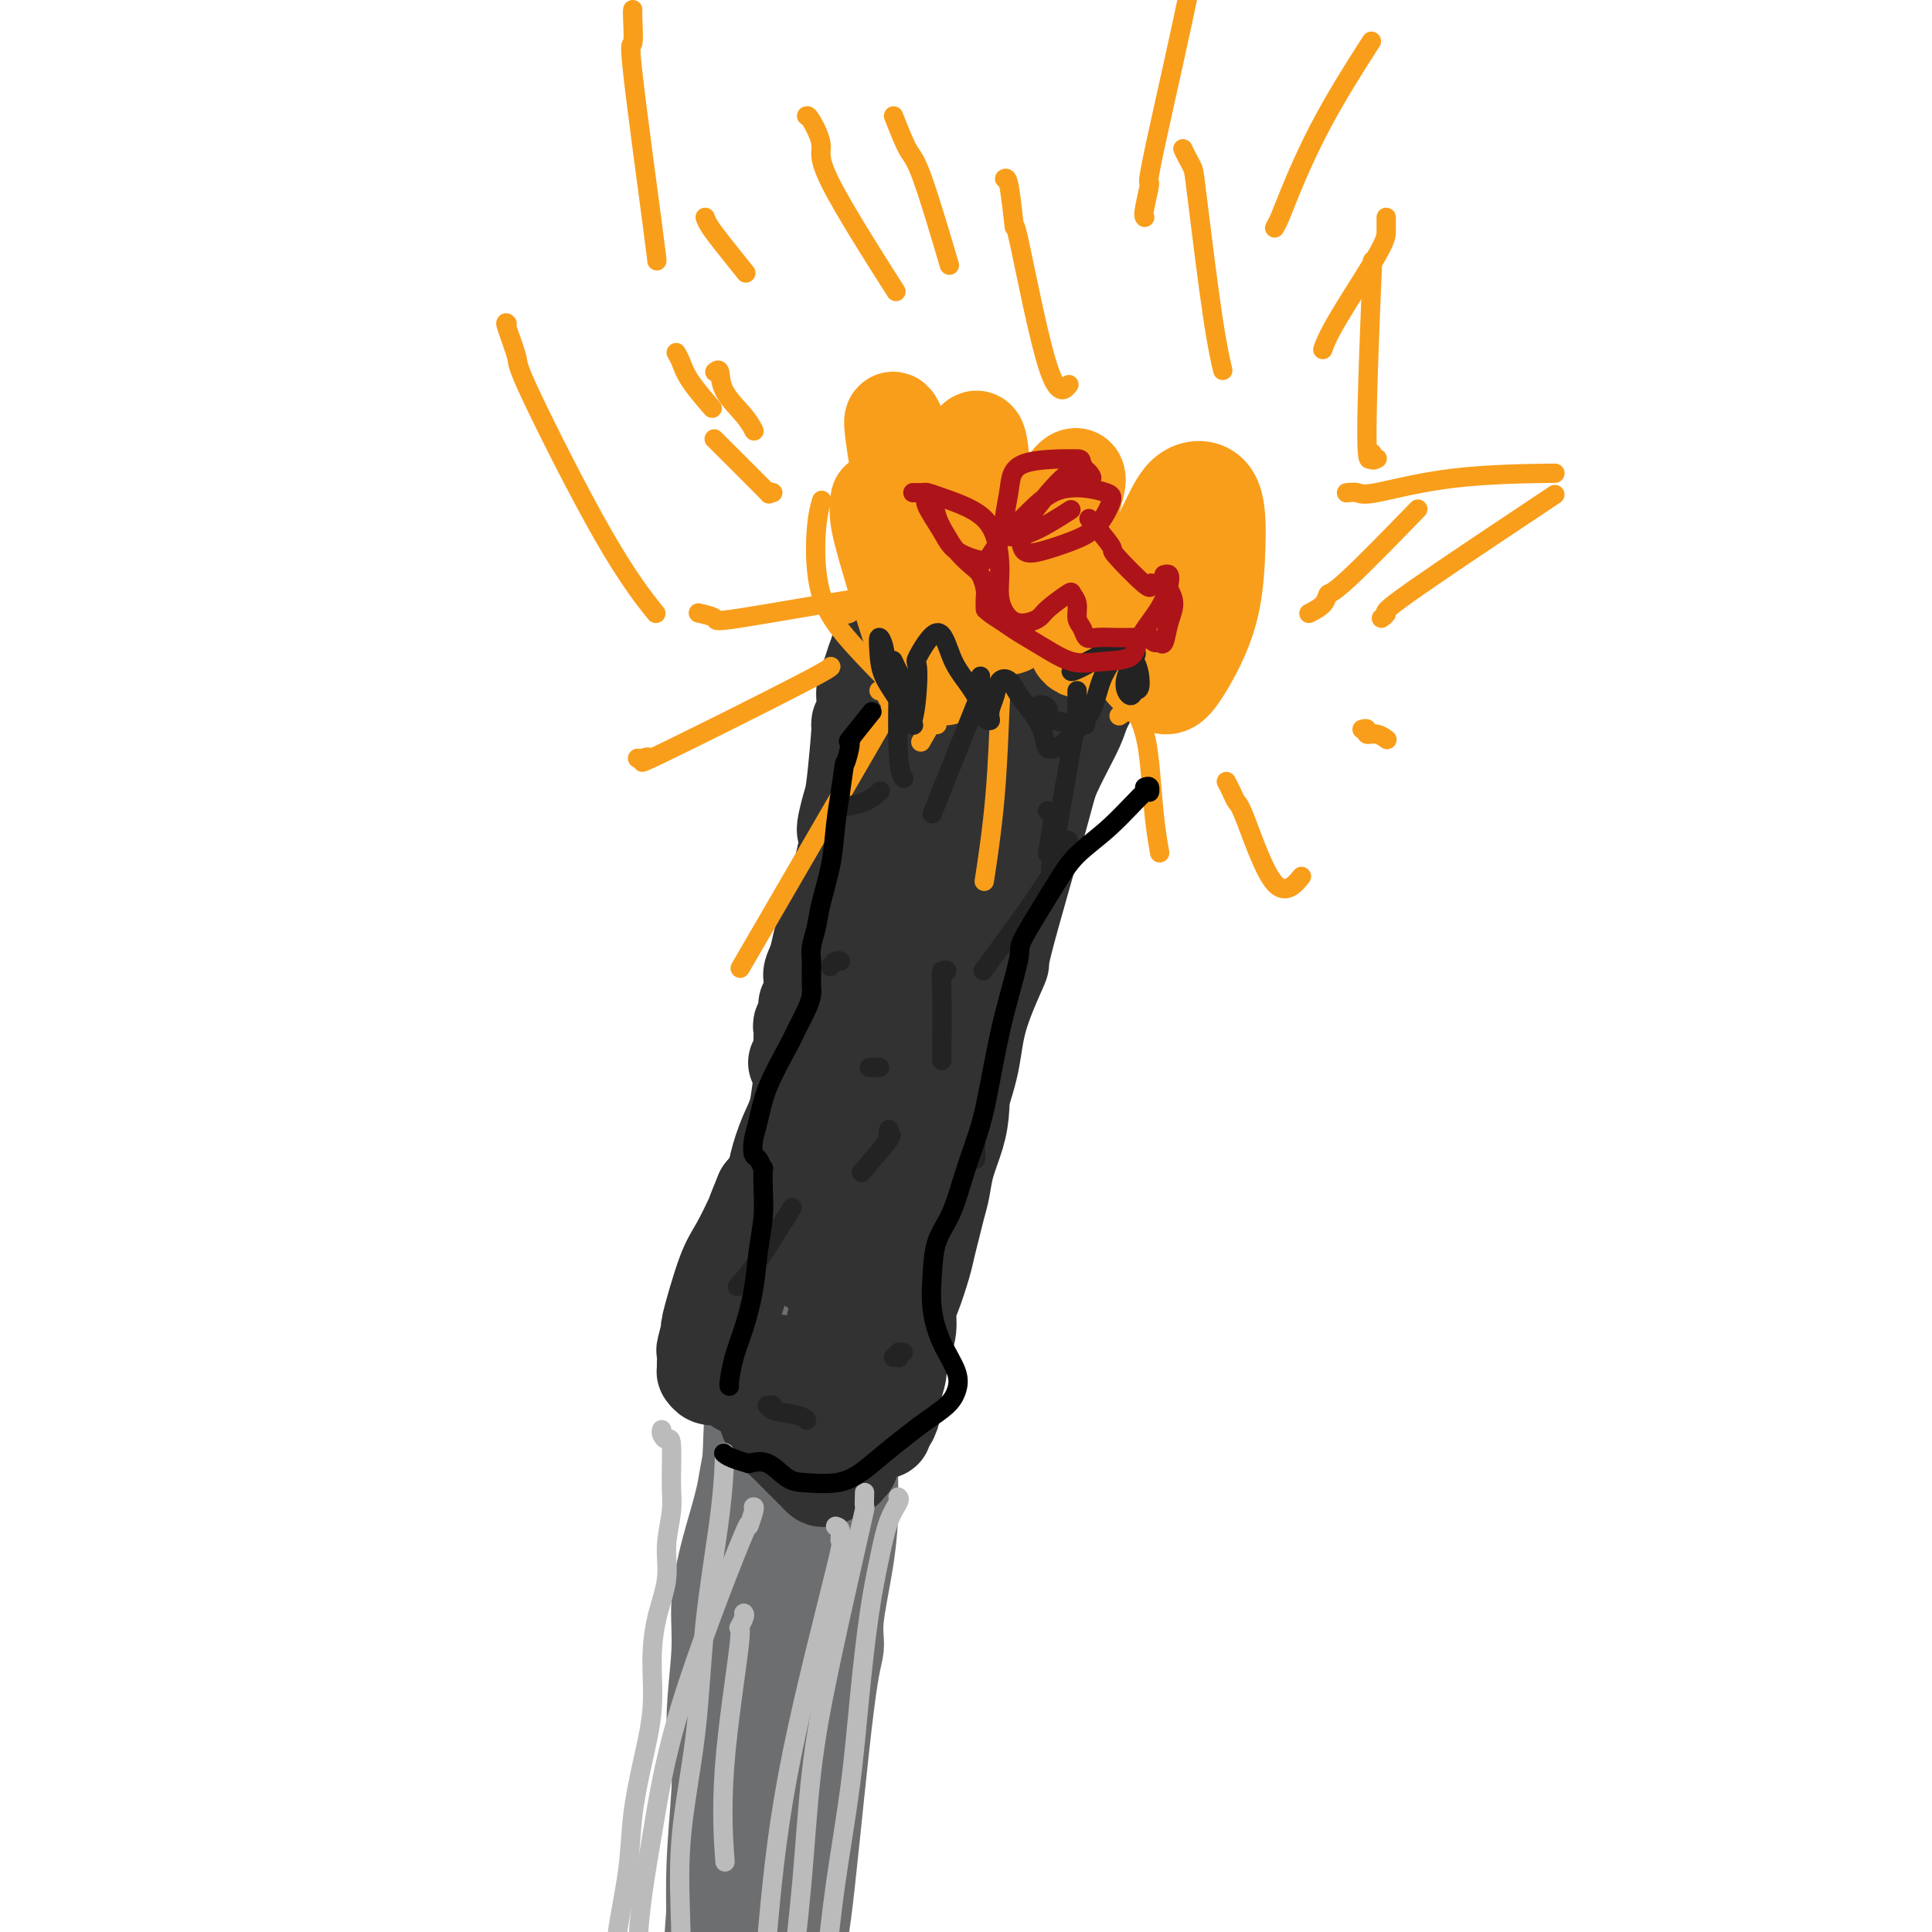 <svg viewBox='0 0 400 400' version='1.1' xmlns='http://www.w3.org/2000/svg' xmlns:xlink='http://www.w3.org/1999/xlink'><g fill='none' stroke='#6D6E70' stroke-width='20' stroke-linecap='round' stroke-linejoin='round'><path d='M174,226c-0.100,-0.099 -0.201,-0.198 0,0c0.201,0.198 0.703,0.692 1,1c0.297,0.308 0.389,0.431 0,2c-0.389,1.569 -1.257,4.584 -3,8c-1.743,3.416 -4.359,7.232 -6,11c-1.641,3.768 -2.307,7.487 -3,11c-0.693,3.513 -1.413,6.820 -2,10c-0.587,3.180 -1.041,6.232 -2,10c-0.959,3.768 -2.421,8.252 -3,13c-0.579,4.748 -0.273,9.761 -1,15c-0.727,5.239 -2.486,10.705 -3,16c-0.514,5.295 0.216,10.418 0,16c-0.216,5.582 -1.378,11.623 -2,17c-0.622,5.377 -0.704,10.089 -1,15c-0.296,4.911 -0.808,10.020 -1,15c-0.192,4.980 -0.066,9.832 0,14c0.066,4.168 0.070,7.654 0,11c-0.070,3.346 -0.215,6.553 0,10c0.215,3.447 0.790,7.133 1,10c0.210,2.867 0.056,4.914 0,7c-0.056,2.086 -0.015,4.210 0,6c0.015,1.790 0.004,3.246 0,4c-0.004,0.754 -0.001,0.805 0,1c0.001,0.195 0.000,0.533 0,1c-0.000,0.467 -0.000,1.062 0,1c0.000,-0.062 0.000,-0.782 0,-1c-0.000,-0.218 -0.000,0.065 0,0c0.000,-0.065 0.000,-0.479 0,-1c-0.000,-0.521 -0.000,-1.149 0,-2c0.000,-0.851 0.000,-1.926 0,-3'/><path d='M149,444c-0.000,-1.668 -0.001,-2.340 0,-4c0.001,-1.660 0.005,-4.310 0,-7c-0.005,-2.690 -0.017,-5.419 0,-8c0.017,-2.581 0.063,-5.012 0,-10c-0.063,-4.988 -0.236,-12.532 0,-16c0.236,-3.468 0.879,-2.859 1,-5c0.121,-2.141 -0.281,-7.031 0,-11c0.281,-3.969 1.244,-7.017 2,-11c0.756,-3.983 1.305,-8.900 2,-14c0.695,-5.100 1.538,-10.383 2,-16c0.462,-5.617 0.545,-11.569 2,-17c1.455,-5.431 4.282,-10.341 5,-14c0.718,-3.659 -0.672,-6.065 0,-9c0.672,-2.935 3.405,-6.398 5,-9c1.595,-2.602 2.053,-4.344 3,-8c0.947,-3.656 2.383,-9.226 3,-12c0.617,-2.774 0.413,-2.750 1,-5c0.587,-2.250 1.964,-6.772 3,-10c1.036,-3.228 1.732,-5.161 3,-11c1.268,-5.839 3.109,-15.586 4,-20c0.891,-4.414 0.831,-3.497 1,-4c0.169,-0.503 0.568,-2.427 1,-4c0.432,-1.573 0.897,-2.796 1,-4c0.103,-1.204 -0.154,-2.390 0,-3c0.154,-0.610 0.721,-0.643 1,-1c0.279,-0.357 0.272,-1.040 0,-1c-0.272,0.040 -0.808,0.801 -1,1c-0.192,0.199 -0.041,-0.163 0,0c0.041,0.163 -0.027,0.852 0,1c0.027,0.148 0.151,-0.243 0,0c-0.151,0.243 -0.575,1.122 -1,2'/><path d='M187,214c0.969,-4.463 0.392,0.878 0,4c-0.392,3.122 -0.597,4.025 -1,5c-0.403,0.975 -1.003,2.023 -2,10c-0.997,7.977 -2.393,22.884 -3,30c-0.607,7.116 -0.427,6.442 -1,11c-0.573,4.558 -1.901,14.348 -3,22c-1.099,7.652 -1.971,13.166 -3,19c-1.029,5.834 -2.216,11.988 -3,17c-0.784,5.012 -1.166,8.882 -2,14c-0.834,5.118 -2.120,11.485 -3,16c-0.880,4.515 -1.356,7.178 -2,11c-0.644,3.822 -1.457,8.802 -2,13c-0.543,4.198 -0.814,7.614 -1,11c-0.186,3.386 -0.285,6.742 0,10c0.285,3.258 0.955,6.420 1,9c0.045,2.580 -0.534,4.580 -1,7c-0.466,2.420 -0.818,5.261 -1,7c-0.182,1.739 -0.192,2.378 0,3c0.192,0.622 0.587,1.228 1,2c0.413,0.772 0.842,1.710 1,2c0.158,0.290 0.043,-0.069 0,0c-0.043,0.069 -0.013,0.564 0,1c0.013,0.436 0.008,0.811 0,1c-0.008,0.189 -0.021,0.192 0,0c0.021,-0.192 0.076,-0.578 0,-1c-0.076,-0.422 -0.283,-0.878 0,-1c0.283,-0.122 1.055,0.091 1,0c-0.055,-0.091 -0.938,-0.486 -1,-1c-0.062,-0.514 0.697,-1.147 1,-3c0.303,-1.853 0.152,-4.927 0,-8'/><path d='M163,425c0.542,-6.029 1.397,-15.103 2,-20c0.603,-4.897 0.953,-5.617 2,-15c1.047,-9.383 2.792,-27.427 4,-37c1.208,-9.573 1.878,-10.673 2,-12c0.122,-1.327 -0.304,-2.879 0,-6c0.304,-3.121 1.338,-7.809 2,-12c0.662,-4.191 0.952,-7.884 1,-11c0.048,-3.116 -0.145,-5.654 0,-9c0.145,-3.346 0.628,-7.501 1,-11c0.372,-3.499 0.635,-6.343 1,-9c0.365,-2.657 0.834,-5.128 1,-8c0.166,-2.872 0.029,-6.144 0,-9c-0.029,-2.856 0.049,-5.296 0,-8c-0.049,-2.704 -0.224,-5.670 0,-8c0.224,-2.330 0.847,-4.022 1,-6c0.153,-1.978 -0.166,-4.241 0,-6c0.166,-1.759 0.815,-3.015 1,-5c0.185,-1.985 -0.094,-4.700 0,-7c0.094,-2.300 0.561,-4.185 1,-6c0.439,-1.815 0.850,-3.561 1,-5c0.150,-1.439 0.040,-2.571 0,-4c-0.040,-1.429 -0.011,-3.153 0,-4c0.011,-0.847 0.003,-0.816 0,-1c-0.003,-0.184 -0.001,-0.582 0,-1c0.001,-0.418 0.000,-0.854 0,-1c-0.000,-0.146 -0.000,-0.001 0,0c0.000,0.001 0.000,-0.143 0,0c-0.000,0.143 -0.000,0.571 0,1'/><path d='M183,205c1.274,-18.313 0.457,-5.095 0,0c-0.457,5.095 -0.556,2.068 -1,1c-0.444,-1.068 -1.235,-0.175 -2,1c-0.765,1.175 -1.504,2.633 -2,4c-0.496,1.367 -0.750,2.642 -1,4c-0.250,1.358 -0.496,2.800 -1,5c-0.504,2.200 -1.265,5.158 -2,8c-0.735,2.842 -1.444,5.566 -2,9c-0.556,3.434 -0.958,7.577 -2,12c-1.042,4.423 -2.726,9.126 -4,13c-1.274,3.874 -2.140,6.919 -3,11c-0.860,4.081 -1.713,9.197 -3,14c-1.287,4.803 -3.009,9.291 -4,13c-0.991,3.709 -1.251,6.638 -2,10c-0.749,3.362 -1.987,7.156 -3,11c-1.013,3.844 -1.801,7.739 -2,11c-0.199,3.261 0.192,5.889 0,10c-0.192,4.111 -0.969,9.705 -1,14c-0.031,4.295 0.682,7.289 1,11c0.318,3.711 0.241,8.137 0,13c-0.241,4.863 -0.646,10.163 -1,15c-0.354,4.837 -0.656,9.210 -1,14c-0.344,4.790 -0.732,9.995 -1,14c-0.268,4.005 -0.418,6.809 -1,11c-0.582,4.191 -1.595,9.769 -2,12c-0.405,2.231 -0.203,1.116 0,0'/></g>
<g fill='none' stroke='#323232' stroke-width='20' stroke-linecap='round' stroke-linejoin='round'><path d='M165,220c0.033,-0.002 0.066,-0.003 0,0c-0.066,0.003 -0.231,0.011 0,0c0.231,-0.011 0.858,-0.040 1,0c0.142,0.040 -0.202,0.150 0,0c0.202,-0.150 0.951,-0.561 1,0c0.049,0.561 -0.602,2.094 -1,4c-0.398,1.906 -0.543,4.185 -1,6c-0.457,1.815 -1.224,3.165 -2,5c-0.776,1.835 -1.559,4.154 -2,6c-0.441,1.846 -0.538,3.218 -1,5c-0.462,1.782 -1.289,3.975 -2,6c-0.711,2.025 -1.305,3.884 -2,6c-0.695,2.116 -1.493,4.489 -2,6c-0.507,1.511 -0.725,2.160 -1,3c-0.275,0.840 -0.606,1.873 -1,3c-0.394,1.127 -0.850,2.350 -1,3c-0.150,0.650 0.005,0.728 0,1c-0.005,0.272 -0.171,0.737 0,2c0.171,1.263 0.679,3.323 1,4c0.321,0.677 0.455,-0.029 1,0c0.545,0.029 1.501,0.795 2,1c0.499,0.205 0.542,-0.149 1,0c0.458,0.149 1.330,0.802 2,1c0.670,0.198 1.138,-0.059 2,0c0.862,0.059 2.118,0.436 3,1c0.882,0.564 1.391,1.317 2,2c0.609,0.683 1.318,1.296 2,2c0.682,0.704 1.338,1.497 2,2c0.662,0.503 1.332,0.715 2,1c0.668,0.285 1.334,0.642 2,1'/><path d='M173,291c3.314,1.819 1.098,0.867 1,1c-0.098,0.133 1.920,1.353 3,2c1.080,0.647 1.220,0.722 2,1c0.780,0.278 2.199,0.759 3,1c0.801,0.241 0.984,0.243 1,0c0.016,-0.243 -0.135,-0.729 0,-1c0.135,-0.271 0.557,-0.326 1,-1c0.443,-0.674 0.906,-1.965 1,-3c0.094,-1.035 -0.181,-1.812 0,-3c0.181,-1.188 0.819,-2.787 1,-4c0.181,-1.213 -0.093,-2.040 0,-3c0.093,-0.960 0.553,-2.052 1,-3c0.447,-0.948 0.879,-1.751 1,-3c0.121,-1.249 -0.070,-2.945 0,-4c0.070,-1.055 0.400,-1.468 1,-3c0.600,-1.532 1.470,-4.183 2,-6c0.530,-1.817 0.718,-2.798 1,-4c0.282,-1.202 0.656,-2.624 1,-4c0.344,-1.376 0.656,-2.708 1,-4c0.344,-1.292 0.719,-2.546 1,-4c0.281,-1.454 0.468,-3.109 1,-5c0.532,-1.891 1.410,-4.020 2,-6c0.590,-1.980 0.891,-3.812 1,-6c0.109,-2.188 0.025,-4.734 0,-6c-0.025,-1.266 0.008,-1.253 0,-2c-0.008,-0.747 -0.057,-2.256 0,-3c0.057,-0.744 0.222,-0.725 0,-1c-0.222,-0.275 -0.829,-0.843 -1,-1c-0.171,-0.157 0.094,0.098 0,0c-0.094,-0.098 -0.547,-0.549 -1,-1'/><path d='M197,215c-0.941,-1.880 -2.294,0.420 -3,1c-0.706,0.580 -0.767,-0.559 -1,-1c-0.233,-0.441 -0.640,-0.185 -1,0c-0.360,0.185 -0.674,0.300 -1,0c-0.326,-0.300 -0.665,-1.016 -1,-1c-0.335,0.016 -0.667,0.762 -1,1c-0.333,0.238 -0.666,-0.033 -1,0c-0.334,0.033 -0.667,0.371 -1,1c-0.333,0.629 -0.666,1.548 -1,2c-0.334,0.452 -0.671,0.436 -1,1c-0.329,0.564 -0.651,1.708 -1,3c-0.349,1.292 -0.726,2.730 -1,4c-0.274,1.270 -0.444,2.370 -1,4c-0.556,1.630 -1.497,3.789 -2,6c-0.503,2.211 -0.568,4.473 -1,7c-0.432,2.527 -1.230,5.318 -2,8c-0.770,2.682 -1.513,5.256 -2,8c-0.487,2.744 -0.720,5.657 -1,8c-0.280,2.343 -0.607,4.116 -1,6c-0.393,1.884 -0.851,3.878 -1,5c-0.149,1.122 0.013,1.373 0,2c-0.013,0.627 -0.201,1.630 0,2c0.201,0.370 0.790,0.106 1,0c0.210,-0.106 0.041,-0.053 0,0c-0.041,0.053 0.044,0.107 0,0c-0.044,-0.107 -0.219,-0.374 0,-1c0.219,-0.626 0.832,-1.611 1,-3c0.168,-1.389 -0.109,-3.182 0,-5c0.109,-1.818 0.602,-3.662 1,-6c0.398,-2.338 0.699,-5.169 1,-8'/><path d='M176,259c0.619,-5.031 0.166,-6.108 0,-8c-0.166,-1.892 -0.044,-4.598 0,-7c0.044,-2.402 0.012,-4.499 0,-6c-0.012,-1.501 -0.003,-2.405 0,-3c0.003,-0.595 0.001,-0.881 0,-1c-0.001,-0.119 -0.000,-0.073 0,0c0.000,0.073 0.000,0.171 0,0c-0.000,-0.171 -0.000,-0.613 0,-1c0.000,-0.387 0.001,-0.720 0,-1c-0.001,-0.280 -0.004,-0.508 0,-1c0.004,-0.492 0.013,-1.248 0,-2c-0.013,-0.752 -0.050,-1.501 0,-2c0.050,-0.499 0.186,-0.749 0,-1c-0.186,-0.251 -0.695,-0.502 -1,-1c-0.305,-0.498 -0.406,-1.244 -1,-2c-0.594,-0.756 -1.681,-1.524 -2,-2c-0.319,-0.476 0.129,-0.660 0,-1c-0.129,-0.340 -0.836,-0.835 -1,-1c-0.164,-0.165 0.216,-0.001 0,0c-0.216,0.001 -1.029,-0.163 -1,0c0.029,0.163 0.899,0.651 1,1c0.101,0.349 -0.568,0.558 -1,1c-0.432,0.442 -0.625,1.118 -1,2c-0.375,0.882 -0.930,1.971 -1,3c-0.070,1.029 0.344,1.997 0,3c-0.344,1.003 -1.446,2.042 -2,3c-0.554,0.958 -0.561,1.834 -1,3c-0.439,1.166 -1.311,2.622 -2,4c-0.689,1.378 -1.197,2.680 -2,4c-0.803,1.320 -1.902,2.660 -3,4'/><path d='M158,247c-2.163,5.154 -1.570,4.039 -2,5c-0.430,0.961 -1.884,3.999 -3,6c-1.116,2.001 -1.893,2.965 -3,6c-1.107,3.035 -2.545,8.141 -3,10c-0.455,1.859 0.074,0.473 0,1c-0.074,0.527 -0.752,2.968 -1,4c-0.248,1.032 -0.067,0.654 0,1c0.067,0.346 0.020,1.417 0,2c-0.020,0.583 -0.013,0.678 0,1c0.013,0.322 0.032,0.871 0,1c-0.032,0.129 -0.116,-0.162 0,0c0.116,0.162 0.430,0.779 1,1c0.570,0.221 1.394,0.048 2,0c0.606,-0.048 0.992,0.029 1,0c0.008,-0.029 -0.364,-0.163 0,0c0.364,0.163 1.463,0.623 2,1c0.537,0.377 0.510,0.670 1,1c0.490,0.330 1.496,0.697 2,1c0.504,0.303 0.505,0.542 1,1c0.495,0.458 1.483,1.134 2,2c0.517,0.866 0.562,1.924 1,3c0.438,1.076 1.269,2.172 2,3c0.731,0.828 1.362,1.387 2,2c0.638,0.613 1.285,1.278 2,2c0.715,0.722 1.500,1.501 2,2c0.500,0.499 0.714,0.719 1,1c0.286,0.281 0.644,0.622 1,1c0.356,0.378 0.711,0.794 1,1c0.289,0.206 0.511,0.202 1,0c0.489,-0.202 1.244,-0.601 2,-1'/><path d='M173,305c1.071,-0.243 1.750,-0.850 2,-1c0.250,-0.150 0.071,0.157 0,0c-0.071,-0.157 -0.033,-0.777 0,-1c0.033,-0.223 0.061,-0.048 0,0c-0.061,0.048 -0.210,-0.032 0,0c0.210,0.032 0.778,0.176 1,0c0.222,-0.176 0.097,-0.672 0,-1c-0.097,-0.328 -0.165,-0.489 0,-1c0.165,-0.511 0.564,-1.374 1,-2c0.436,-0.626 0.909,-1.017 1,-2c0.091,-0.983 -0.201,-2.559 0,-4c0.201,-1.441 0.894,-2.749 1,-4c0.106,-1.251 -0.374,-2.446 0,-4c0.374,-1.554 1.602,-3.467 2,-5c0.398,-1.533 -0.034,-2.687 0,-4c0.034,-1.313 0.534,-2.787 1,-4c0.466,-1.213 0.898,-2.167 1,-3c0.102,-0.833 -0.126,-1.545 0,-3c0.126,-1.455 0.607,-3.653 1,-5c0.393,-1.347 0.697,-1.841 1,-3c0.303,-1.159 0.603,-2.981 1,-4c0.397,-1.019 0.890,-1.235 1,-2c0.110,-0.765 -0.163,-2.081 0,-3c0.163,-0.919 0.762,-1.443 1,-2c0.238,-0.557 0.116,-1.149 0,-2c-0.116,-0.851 -0.227,-1.962 0,-3c0.227,-1.038 0.793,-2.002 1,-3c0.207,-0.998 0.055,-2.030 0,-3c-0.055,-0.970 -0.015,-1.876 0,-3c0.015,-1.124 0.004,-2.464 0,-3c-0.004,-0.536 -0.002,-0.268 0,0'/><path d='M189,230c1.867,-10.956 0.533,-3.844 0,-1c-0.533,2.844 -0.267,1.422 0,0'/><path d='M173,245c-0.055,-0.065 -0.110,-0.130 0,0c0.110,0.130 0.387,0.454 0,0c-0.387,-0.454 -1.436,-1.688 -2,-2c-0.564,-0.312 -0.642,0.298 -1,0c-0.358,-0.298 -0.997,-1.503 -1,-2c-0.003,-0.497 0.629,-0.287 1,-1c0.371,-0.713 0.481,-2.351 1,-4c0.519,-1.649 1.445,-3.309 2,-5c0.555,-1.691 0.737,-3.412 1,-5c0.263,-1.588 0.606,-3.042 1,-4c0.394,-0.958 0.841,-1.418 1,-2c0.159,-0.582 0.032,-1.284 0,-2c-0.032,-0.716 0.030,-1.446 0,-2c-0.030,-0.554 -0.152,-0.932 0,-1c0.152,-0.068 0.579,0.174 1,0c0.421,-0.174 0.834,-0.764 1,-1c0.166,-0.236 0.083,-0.118 0,0'/><path d='M168,249c-0.113,-0.348 -0.226,-0.696 0,-1c0.226,-0.304 0.790,-0.566 1,-1c0.210,-0.434 0.067,-1.042 0,-2c-0.067,-0.958 -0.057,-2.267 0,-3c0.057,-0.733 0.160,-0.891 0,-1c-0.160,-0.109 -0.584,-0.168 -1,0c-0.416,0.168 -0.826,0.563 -1,0c-0.174,-0.563 -0.114,-2.083 0,-3c0.114,-0.917 0.280,-1.232 0,-2c-0.280,-0.768 -1.007,-1.990 -1,-3c0.007,-1.010 0.748,-1.807 1,-3c0.252,-1.193 0.015,-2.780 0,-4c-0.015,-1.220 0.192,-2.071 0,-3c-0.192,-0.929 -0.785,-1.936 -1,-3c-0.215,-1.064 -0.054,-2.186 0,-3c0.054,-0.814 -0.000,-1.322 0,-2c0.000,-0.678 0.055,-1.528 0,-2c-0.055,-0.472 -0.220,-0.567 0,-1c0.220,-0.433 0.825,-1.204 1,-2c0.175,-0.796 -0.080,-1.619 0,-2c0.080,-0.381 0.494,-0.322 1,-1c0.506,-0.678 1.105,-2.095 1,-3c-0.105,-0.905 -0.915,-1.299 -1,-2c-0.085,-0.701 0.555,-1.709 1,-3c0.445,-1.291 0.697,-2.866 1,-4c0.303,-1.134 0.659,-1.829 1,-3c0.341,-1.171 0.669,-2.819 1,-4c0.331,-1.181 0.666,-1.895 1,-3c0.334,-1.105 0.667,-2.601 1,-4c0.333,-1.399 0.667,-2.699 1,-4'/><path d='M175,177c1.343,-6.432 0.201,-4.513 0,-5c-0.201,-0.487 0.539,-3.382 1,-5c0.461,-1.618 0.645,-1.959 1,-5c0.355,-3.041 0.883,-8.781 1,-11c0.117,-2.219 -0.176,-0.915 0,-1c0.176,-0.085 0.821,-1.557 1,-3c0.179,-1.443 -0.107,-2.857 0,-4c0.107,-1.143 0.606,-2.016 1,-3c0.394,-0.984 0.683,-2.078 1,-3c0.317,-0.922 0.662,-1.672 1,-3c0.338,-1.328 0.670,-3.235 1,-4c0.330,-0.765 0.659,-0.387 1,-1c0.341,-0.613 0.693,-2.217 1,-3c0.307,-0.783 0.568,-0.747 1,-1c0.432,-0.253 1.035,-0.797 2,-1c0.965,-0.203 2.291,-0.065 3,0c0.709,0.065 0.799,0.058 1,0c0.201,-0.058 0.512,-0.167 1,0c0.488,0.167 1.153,0.611 2,1c0.847,0.389 1.875,0.723 3,1c1.125,0.277 2.346,0.498 4,1c1.654,0.502 3.742,1.285 6,2c2.258,0.715 4.686,1.360 7,2c2.314,0.640 4.516,1.273 6,2c1.484,0.727 2.252,1.548 3,2c0.748,0.452 1.477,0.536 2,1c0.523,0.464 0.841,1.310 1,2c0.159,0.690 0.158,1.224 0,2c-0.158,0.776 -0.474,1.793 -1,3c-0.526,1.207 -1.263,2.603 -2,4'/><path d='M224,147c-0.693,2.096 -0.924,2.837 -2,5c-1.076,2.163 -2.996,5.748 -4,8c-1.004,2.252 -1.094,3.172 -3,10c-1.906,6.828 -5.630,19.565 -7,25c-1.370,5.435 -0.387,3.568 -1,5c-0.613,1.432 -2.821,6.164 -4,10c-1.179,3.836 -1.328,6.777 -2,10c-0.672,3.223 -1.869,6.726 -3,10c-1.131,3.274 -2.198,6.317 -3,9c-0.802,2.683 -1.339,5.006 -2,7c-0.661,1.994 -1.445,3.658 -2,5c-0.555,1.342 -0.882,2.361 -1,3c-0.118,0.639 -0.028,0.897 0,1c0.028,0.103 -0.005,0.049 0,0c0.005,-0.049 0.047,-0.095 0,0c-0.047,0.095 -0.182,0.331 0,0c0.182,-0.331 0.680,-1.231 1,-2c0.320,-0.769 0.460,-1.409 1,-5c0.540,-3.591 1.478,-10.132 3,-19c1.522,-8.868 3.627,-20.063 5,-28c1.373,-7.937 2.013,-12.616 3,-17c0.987,-4.384 2.321,-8.474 3,-12c0.679,-3.526 0.704,-6.488 1,-9c0.296,-2.512 0.864,-4.575 1,-6c0.136,-1.425 -0.160,-2.213 0,-3c0.160,-0.787 0.775,-1.573 1,-2c0.225,-0.427 0.060,-0.496 0,-1c-0.060,-0.504 -0.016,-1.443 0,-2c0.016,-0.557 0.005,-0.730 0,-1c-0.005,-0.270 -0.002,-0.635 0,-1'/><path d='M209,147c2.947,-16.715 0.815,-5.003 0,-1c-0.815,4.003 -0.312,0.295 0,-1c0.312,-1.295 0.434,-0.178 0,0c-0.434,0.178 -1.425,-0.581 -2,-1c-0.575,-0.419 -0.735,-0.496 -1,0c-0.265,0.496 -0.635,1.565 -1,2c-0.365,0.435 -0.724,0.236 -1,1c-0.276,0.764 -0.467,2.489 -1,5c-0.533,2.511 -1.406,5.807 -3,10c-1.594,4.193 -3.907,9.284 -6,15c-2.093,5.716 -3.965,12.056 -6,18c-2.035,5.944 -4.234,11.491 -6,17c-1.766,5.509 -3.100,10.978 -5,16c-1.900,5.022 -4.365,9.595 -6,13c-1.635,3.405 -2.438,5.643 -3,7c-0.562,1.357 -0.882,1.834 -1,2c-0.118,0.166 -0.034,0.021 0,0c0.034,-0.021 0.019,0.080 0,0c-0.019,-0.080 -0.041,-0.343 0,-1c0.041,-0.657 0.145,-1.708 1,-4c0.855,-2.292 2.459,-5.826 4,-11c1.541,-5.174 3.017,-11.990 4,-17c0.983,-5.010 1.471,-8.216 2,-12c0.529,-3.784 1.097,-8.147 2,-12c0.903,-3.853 2.140,-7.195 3,-10c0.860,-2.805 1.344,-5.072 2,-7c0.656,-1.928 1.485,-3.517 2,-5c0.515,-1.483 0.716,-2.861 1,-4c0.284,-1.139 0.653,-2.040 1,-3c0.347,-0.960 0.674,-1.980 1,-3'/><path d='M190,161c3.626,-13.985 1.691,-5.447 1,-3c-0.691,2.447 -0.136,-1.198 0,-3c0.136,-1.802 -0.146,-1.761 0,-2c0.146,-0.239 0.719,-0.757 1,-1c0.281,-0.243 0.268,-0.211 0,0c-0.268,0.211 -0.793,0.600 -1,1c-0.207,0.400 -0.098,0.810 0,1c0.098,0.190 0.183,0.159 0,1c-0.183,0.841 -0.634,2.555 -1,4c-0.366,1.445 -0.645,2.623 -1,5c-0.355,2.377 -0.784,5.955 -2,11c-1.216,5.045 -3.217,11.558 -5,17c-1.783,5.442 -3.346,9.814 -5,15c-1.654,5.186 -3.399,11.186 -5,17c-1.601,5.814 -3.060,11.442 -4,16c-0.940,4.558 -1.362,8.044 -2,11c-0.638,2.956 -1.490,5.380 -1,7c0.490,1.620 2.324,2.436 3,3c0.676,0.564 0.193,0.875 0,1c-0.193,0.125 -0.097,0.062 0,0'/></g>
<g fill='none' stroke='#F99E1B' stroke-width='20' stroke-linecap='round' stroke-linejoin='round'><path d='M195,137c-0.086,-0.022 -0.173,-0.044 0,0c0.173,0.044 0.605,0.154 0,-1c-0.605,-1.154 -2.248,-3.571 -3,-6c-0.752,-2.429 -0.612,-4.868 -1,-7c-0.388,-2.132 -1.305,-3.956 -2,-6c-0.695,-2.044 -1.170,-4.307 -2,-6c-0.830,-1.693 -2.017,-2.816 -3,-4c-0.983,-1.184 -1.761,-2.429 -2,-3c-0.239,-0.571 0.063,-0.469 0,0c-0.063,0.469 -0.490,1.305 0,4c0.490,2.695 1.896,7.248 3,11c1.104,3.752 1.905,6.704 3,10c1.095,3.296 2.484,6.937 4,9c1.516,2.063 3.159,2.549 4,2c0.841,-0.549 0.881,-2.134 1,-4c0.119,-1.866 0.316,-4.012 0,-7c-0.316,-2.988 -1.146,-6.819 -2,-11c-0.854,-4.181 -1.733,-8.713 -3,-13c-1.267,-4.287 -2.922,-8.330 -4,-11c-1.078,-2.670 -1.579,-3.969 -2,-5c-0.421,-1.031 -0.762,-1.795 -1,-2c-0.238,-0.205 -0.372,0.150 0,3c0.372,2.850 1.251,8.194 2,12c0.749,3.806 1.370,6.075 2,9c0.630,2.925 1.271,6.505 2,8c0.729,1.495 1.546,0.906 2,1c0.454,0.094 0.545,0.871 1,0c0.455,-0.871 1.273,-3.392 2,-6c0.727,-2.608 1.364,-5.304 2,-8'/><path d='M198,106c1.040,-4.923 1.639,-10.229 2,-12c0.361,-1.771 0.485,-0.007 1,-1c0.515,-0.993 1.421,-4.741 2,1c0.579,5.741 0.832,20.973 1,27c0.168,6.027 0.251,2.851 1,3c0.749,0.149 2.164,3.625 3,5c0.836,1.375 1.091,0.649 2,-1c0.909,-1.649 2.470,-4.220 4,-7c1.530,-2.780 3.030,-5.769 4,-9c0.970,-3.231 1.412,-6.705 2,-9c0.588,-2.295 1.324,-3.410 2,-4c0.676,-0.590 1.293,-0.655 1,1c-0.293,1.655 -1.497,5.031 -2,9c-0.503,3.969 -0.307,8.532 0,12c0.307,3.468 0.724,5.842 1,8c0.276,2.158 0.412,4.099 1,5c0.588,0.901 1.628,0.763 3,0c1.372,-0.763 3.075,-2.152 5,-5c1.925,-2.848 4.071,-7.155 6,-11c1.929,-3.845 3.639,-7.228 5,-10c1.361,-2.772 2.371,-4.933 4,-6c1.629,-1.067 3.877,-1.040 5,1c1.123,2.040 1.119,6.093 1,10c-0.119,3.907 -0.355,7.667 -1,11c-0.645,3.333 -1.700,6.237 -3,9c-1.300,2.763 -2.846,5.384 -4,7c-1.154,1.616 -1.918,2.227 -3,2c-1.082,-0.227 -2.484,-1.292 -4,-3c-1.516,-1.708 -3.148,-4.059 -5,-7c-1.852,-2.941 -3.926,-6.470 -6,-10'/><path d='M226,122c-3.662,-4.859 -7.318,-8.506 -9,-10c-1.682,-1.494 -1.389,-0.833 -2,-1c-0.611,-0.167 -2.126,-1.160 -4,-1c-1.874,0.160 -4.107,1.474 -5,2c-0.893,0.526 -0.447,0.263 0,0'/></g>
<g fill='none' stroke='#F99E1B' stroke-width='4' stroke-linecap='round' stroke-linejoin='round'><path d='M194,150c-0.528,-0.631 -1.057,-1.262 -1,-1c0.057,0.262 0.698,1.418 -2,-1c-2.698,-2.418 -8.737,-8.410 -13,-13c-4.263,-4.590 -6.751,-7.777 -8,-12c-1.249,-4.223 -1.259,-9.483 -1,-13c0.259,-3.517 0.788,-5.291 1,-6c0.212,-0.709 0.106,-0.355 0,0'/><path d='M173,127c0.447,-0.005 0.895,-0.009 1,0c0.105,0.009 -0.132,0.033 0,0c0.132,-0.033 0.633,-0.122 1,0c0.367,0.122 0.599,0.456 2,-1c1.401,-1.456 3.972,-4.702 5,-6c1.028,-1.298 0.514,-0.649 0,0'/><path d='M208,133c-0.149,-0.099 -0.298,-0.198 0,0c0.298,0.198 1.044,0.694 1,1c-0.044,0.306 -0.878,0.422 1,0c1.878,-0.422 6.467,-1.383 10,-2c3.533,-0.617 6.009,-0.891 7,-1c0.991,-0.109 0.495,-0.055 0,0'/><path d='M232,148c0.089,-0.060 0.179,-0.119 0,0c-0.179,0.119 -0.625,0.417 0,0c0.625,-0.417 2.321,-1.548 3,-2c0.679,-0.452 0.339,-0.226 0,0'/><path d='M252,134c-0.035,-0.004 -0.069,-0.009 0,0c0.069,0.009 0.242,0.030 0,0c-0.242,-0.030 -0.900,-0.111 -1,0c-0.100,0.111 0.358,0.415 0,0c-0.358,-0.415 -1.531,-1.547 -2,-2c-0.469,-0.453 -0.235,-0.226 0,0'/><path d='M195,145c-0.006,0.300 -0.013,0.600 0,1c0.013,0.400 0.045,0.901 0,1c-0.045,0.099 -0.166,-0.204 -1,1c-0.834,1.204 -2.381,3.915 -3,5c-0.619,1.085 -0.309,0.542 0,0'/><path d='M190,131c0.431,0.112 0.861,0.223 1,1c0.139,0.777 -0.014,2.219 0,3c0.014,0.781 0.196,0.903 0,2c-0.196,1.097 -0.770,3.171 -1,4c-0.230,0.829 -0.115,0.415 0,0'/><path d='M182,143c0.339,-0.226 0.679,-0.452 1,0c0.321,0.452 0.625,1.583 1,2c0.375,0.417 0.821,0.119 1,0c0.179,-0.119 0.089,-0.060 0,0'/><path d='M160,102c-0.577,-0.155 -1.155,-0.310 -1,0c0.155,0.310 1.042,1.083 -1,-1c-2.042,-2.083 -7.012,-7.024 -9,-9c-1.988,-1.976 -0.994,-0.988 0,0'/><path d='M148,77c0.415,-0.325 0.829,-0.651 1,0c0.171,0.651 0.097,2.278 1,4c0.903,1.722 2.781,3.541 4,5c1.219,1.459 1.777,2.560 2,3c0.223,0.440 0.112,0.220 0,0'/><path d='M140,73c0.315,0.542 0.631,1.083 1,2c0.369,0.917 0.792,2.208 2,4c1.208,1.792 3.202,4.083 4,5c0.798,0.917 0.399,0.458 0,0'/><path d='M146,45c0.202,0.542 0.405,1.083 1,2c0.595,0.917 1.583,2.208 3,4c1.417,1.792 3.262,4.083 4,5c0.738,0.917 0.369,0.458 0,0'/><path d='M167,24c0.161,-0.061 0.322,-0.121 1,1c0.678,1.121 1.872,3.424 2,5c0.128,1.576 -0.812,2.424 2,8c2.812,5.576 9.375,15.879 12,20c2.625,4.121 1.313,2.061 0,0'/><path d='M185,24c1.077,2.756 2.155,5.512 3,7c0.845,1.488 1.458,1.708 3,6c1.542,4.292 4.012,12.655 5,16c0.988,3.345 0.494,1.673 0,0'/><path d='M208,37c0.300,-0.172 0.599,-0.344 1,2c0.401,2.344 0.903,7.206 1,8c0.097,0.794 -0.211,-2.478 1,3c1.211,5.478 3.941,19.706 6,26c2.059,6.294 3.445,4.656 4,4c0.555,-0.656 0.277,-0.328 0,0'/><path d='M245,31c-0.086,-0.179 -0.171,-0.358 0,0c0.171,0.358 0.600,1.253 1,2c0.400,0.747 0.773,1.347 1,2c0.227,0.653 0.308,1.361 1,7c0.692,5.639 1.994,16.211 3,23c1.006,6.789 1.716,9.797 2,11c0.284,1.203 0.142,0.602 0,0'/><path d='M287,45c-0.002,0.255 -0.004,0.510 0,1c0.004,0.490 0.015,1.214 0,2c-0.015,0.786 -0.056,1.633 -2,5c-1.944,3.367 -5.793,9.253 -8,13c-2.207,3.747 -2.774,5.356 -3,6c-0.226,0.644 -0.113,0.322 0,0'/><path d='M279,102c-0.194,0.022 -0.389,0.044 0,0c0.389,-0.044 1.361,-0.156 2,0c0.639,0.156 0.944,0.578 4,0c3.056,-0.578 8.861,-2.156 16,-3c7.139,-0.844 15.611,-0.956 19,-1c3.389,-0.044 1.694,-0.022 0,0'/><path d='M286,128c0.563,-0.413 1.126,-0.826 1,-1c-0.126,-0.174 -0.941,-0.108 3,-3c3.941,-2.892 12.638,-8.740 19,-13c6.362,-4.260 10.389,-6.931 12,-8c1.611,-1.069 0.805,-0.534 0,0'/><path d='M264,47c-0.090,0.165 -0.180,0.329 0,0c0.180,-0.329 0.631,-1.152 1,-2c0.369,-0.848 0.656,-1.722 2,-5c1.344,-3.278 3.747,-8.959 7,-15c3.253,-6.041 7.358,-12.440 9,-15c1.642,-2.560 0.821,-1.280 0,0'/><path d='M237,45c-0.146,-0.215 -0.291,-0.429 0,-2c0.291,-1.571 1.020,-4.498 1,-5c-0.020,-0.502 -0.789,1.422 1,-7c1.789,-8.422 6.135,-27.191 8,-37c1.865,-9.809 1.247,-10.660 1,-11c-0.247,-0.340 -0.124,-0.170 0,0'/><path d='M131,2c-0.030,0.226 -0.061,0.453 0,2c0.061,1.547 0.212,4.415 0,5c-0.212,0.585 -0.789,-1.111 0,6c0.789,7.111 2.943,23.030 4,31c1.057,7.970 1.016,7.991 1,8c-0.016,0.009 -0.008,0.004 0,0'/><path d='M105,67c-0.236,-0.218 -0.472,-0.435 0,1c0.472,1.435 1.651,4.523 2,6c0.349,1.477 -0.133,1.344 3,8c3.133,6.656 9.882,20.100 15,29c5.118,8.900 8.605,13.257 10,15c1.395,1.743 0.697,0.871 0,0'/><path d='M145,127c-0.366,-0.083 -0.732,-0.166 0,0c0.732,0.166 2.561,0.580 3,1c0.439,0.420 -0.511,0.844 5,0c5.511,-0.844 17.484,-2.958 24,-4c6.516,-1.042 7.576,-1.012 8,-1c0.424,0.012 0.212,0.006 0,0'/><path d='M132,157c0.188,0.075 0.376,0.150 1,0c0.624,-0.150 1.684,-0.524 1,0c-0.684,0.524 -3.111,1.944 3,-1c6.111,-2.944 20.761,-10.254 28,-14c7.239,-3.746 7.068,-3.927 7,-4c-0.068,-0.073 -0.034,-0.036 0,0'/><path d='M188,140c-1.173,2.107 -2.345,4.214 -1,2c1.345,-2.214 5.208,-8.750 -1,2c-6.208,10.750 -22.488,38.786 -29,50c-6.512,11.214 -3.256,5.607 0,0'/><path d='M206,143c-0.109,-0.134 -0.219,-0.268 0,0c0.219,0.268 0.766,0.939 1,1c0.234,0.061 0.156,-0.489 0,3c-0.156,3.489 -0.388,11.016 -1,18c-0.612,6.984 -1.603,13.424 -2,16c-0.397,2.576 -0.198,1.288 0,0'/><path d='M236,149c0.332,0.866 0.663,1.732 1,3c0.337,1.268 0.678,2.938 1,6c0.322,3.062 0.625,7.517 1,11c0.375,3.483 0.821,5.995 1,7c0.179,1.005 0.089,0.502 0,0'/><path d='M254,162c-0.089,-0.169 -0.178,-0.339 0,0c0.178,0.339 0.623,1.186 1,2c0.377,0.814 0.687,1.594 1,2c0.313,0.406 0.630,0.439 2,4c1.370,3.561 3.792,10.651 6,13c2.208,2.349 4.202,-0.043 5,-1c0.798,-0.957 0.399,-0.478 0,0'/><path d='M282,151c0.467,-0.121 0.935,-0.242 1,0c0.065,0.242 -0.271,0.848 0,1c0.271,0.152 1.150,-0.152 2,0c0.850,0.152 1.671,0.758 2,1c0.329,0.242 0.164,0.121 0,0'/><path d='M271,127c1.172,-0.606 2.344,-1.212 3,-2c0.656,-0.788 0.794,-1.758 1,-2c0.206,-0.242 0.478,0.242 4,-3c3.522,-3.242 10.292,-10.212 13,-13c2.708,-2.788 1.354,-1.394 0,0'/><path d='M285,95c0.124,-0.066 0.247,-0.132 0,0c-0.247,0.132 -0.865,0.464 -1,0c-0.135,-0.464 0.211,-1.722 0,-1c-0.211,0.722 -0.980,3.425 -1,-4c-0.020,-7.425 0.709,-24.979 1,-32c0.291,-7.021 0.146,-3.511 0,0'/></g>
<g fill='none' stroke='#232323' stroke-width='4' stroke-linecap='round' stroke-linejoin='round'><path d='M185,137c-0.111,-0.238 -0.222,-0.477 0,0c0.222,0.477 0.778,1.669 1,2c0.222,0.331 0.111,-0.200 0,3c-0.111,3.200 -0.222,10.131 0,14c0.222,3.869 0.778,4.677 1,5c0.222,0.323 0.111,0.162 0,0'/><path d='M203,140c-0.125,1.524 -0.250,3.048 0,3c0.250,-0.048 0.875,-1.667 -1,3c-1.875,4.667 -6.250,15.619 -8,20c-1.750,4.381 -0.875,2.190 0,0'/><path d='M215,146c0.292,-0.061 0.584,-0.121 1,0c0.416,0.121 0.957,0.424 1,1c0.043,0.576 -0.411,1.424 1,2c1.411,0.576 4.689,0.879 6,1c1.311,0.121 0.656,0.061 0,0'/><path d='M235,134c-0.067,0.434 -0.135,0.869 0,1c0.135,0.131 0.471,-0.041 0,1c-0.471,1.041 -1.749,3.296 -2,5c-0.251,1.704 0.524,2.859 1,3c0.476,0.141 0.654,-0.730 1,-1c0.346,-0.270 0.861,0.060 1,-1c0.139,-1.060 -0.098,-3.511 -1,-5c-0.902,-1.489 -2.470,-2.015 -4,-2c-1.530,0.015 -3.023,0.573 -4,1c-0.977,0.427 -1.437,0.724 -2,1c-0.563,0.276 -1.230,0.532 -2,1c-0.770,0.468 -1.644,1.150 -1,1c0.644,-0.150 2.808,-1.130 4,-2c1.192,-0.870 1.414,-1.629 2,-2c0.586,-0.371 1.535,-0.353 2,0c0.465,0.353 0.446,1.043 0,2c-0.446,0.957 -1.317,2.182 -2,4c-0.683,1.818 -1.176,4.230 -2,6c-0.824,1.770 -1.977,2.897 -3,4c-1.023,1.103 -1.916,2.182 -3,3c-1.084,0.818 -2.359,1.375 -3,1c-0.641,-0.375 -0.648,-1.682 -1,-3c-0.352,-1.318 -1.050,-2.645 -2,-4c-0.950,-1.355 -2.153,-2.736 -3,-4c-0.847,-1.264 -1.337,-2.412 -2,-3c-0.663,-0.588 -1.498,-0.616 -2,0c-0.502,0.616 -0.671,1.876 -1,3c-0.329,1.124 -0.819,2.110 -1,3c-0.181,0.890 -0.052,1.683 0,2c0.052,0.317 0.026,0.159 0,0'/><path d='M205,149c-0.930,0.808 -1.256,-1.173 -2,-3c-0.744,-1.827 -1.908,-3.501 -3,-5c-1.092,-1.499 -2.112,-2.822 -3,-5c-0.888,-2.178 -1.643,-5.209 -3,-5c-1.357,0.209 -3.317,3.660 -4,5c-0.683,1.340 -0.088,0.569 0,3c0.088,2.431 -0.330,8.065 -1,10c-0.670,1.935 -1.592,0.170 -2,-1c-0.408,-1.170 -0.302,-1.745 -1,-3c-0.698,-1.255 -2.200,-3.190 -3,-5c-0.800,-1.810 -0.899,-3.495 -1,-5c-0.101,-1.505 -0.206,-2.830 0,-3c0.206,-0.170 0.721,0.816 1,2c0.279,1.184 0.322,2.565 1,5c0.678,2.435 1.990,5.925 3,8c1.010,2.075 1.717,2.736 2,3c0.283,0.264 0.141,0.132 0,0'/><path d='M223,143c-0.000,0.439 -0.001,0.879 0,1c0.001,0.121 0.003,-0.075 0,1c-0.003,1.075 -0.011,3.422 0,4c0.011,0.578 0.041,-0.614 -1,5c-1.041,5.614 -3.155,18.032 -4,23c-0.845,4.968 -0.423,2.484 0,0'/><path d='M221,174c0.118,-0.037 0.236,-0.073 0,0c-0.236,0.073 -0.826,0.257 -1,1c-0.174,0.743 0.069,2.046 -3,7c-3.069,4.954 -9.448,13.558 -12,17c-2.552,3.442 -1.276,1.721 0,0'/><path d='M184,234c0.040,-0.131 0.080,-0.262 0,0c-0.080,0.262 -0.279,0.915 0,1c0.279,0.085 1.037,-0.400 0,1c-1.037,1.400 -3.868,4.686 -5,6c-1.132,1.314 -0.566,0.657 0,0'/><path d='M164,250c-2.511,4.089 -5.022,8.178 -7,11c-1.978,2.822 -3.422,4.378 -4,5c-0.578,0.622 -0.289,0.311 0,0'/><path d='M159,291c-0.150,0.024 -0.299,0.049 0,0c0.299,-0.049 1.047,-0.171 1,0c-0.047,0.171 -0.889,0.633 0,1c0.889,0.367 3.509,0.637 5,1c1.491,0.363 1.855,0.818 2,1c0.145,0.182 0.073,0.091 0,0'/><path d='M185,281c0.415,-0.030 0.829,-0.061 1,0c0.171,0.061 0.097,0.212 0,0c-0.097,-0.212 -0.219,-0.788 0,-1c0.219,-0.212 0.777,-0.061 1,0c0.223,0.061 0.112,0.030 0,0'/><path d='M182,221c0.083,0.000 0.167,0.000 0,0c-0.167,0.000 -0.583,0.000 -1,0c-0.417,0.000 -0.833,0.000 -1,0c-0.167,0.000 -0.083,0.000 0,0'/><path d='M172,200c-0.083,0.113 -0.167,0.226 0,0c0.167,-0.226 0.583,-0.792 1,-1c0.417,-0.208 0.833,-0.060 1,0c0.167,0.060 0.083,0.030 0,0'/><path d='M174,167c-0.139,0.004 -0.279,0.008 0,0c0.279,-0.008 0.975,-0.027 1,0c0.025,0.027 -0.622,0.100 0,0c0.622,-0.100 2.514,-0.373 4,-1c1.486,-0.627 2.568,-1.608 3,-2c0.432,-0.392 0.216,-0.196 0,0'/><path d='M217,168c-0.105,-0.131 -0.211,-0.262 0,0c0.211,0.262 0.737,0.915 1,1c0.263,0.085 0.263,-0.400 0,1c-0.263,1.400 -0.789,4.686 -1,6c-0.211,1.314 -0.105,0.657 0,0'/><path d='M195,201c0.536,-0.126 1.072,-0.252 1,0c-0.072,0.252 -0.751,0.882 -1,1c-0.249,0.118 -0.067,-0.276 0,3c0.067,3.276 0.019,10.222 0,13c-0.019,2.778 -0.010,1.389 0,0'/><path d='M202,236c0.000,1.156 0.000,2.311 0,3c0.000,0.689 0.000,0.911 0,1c-0.000,0.089 0.000,0.044 0,0'/></g>
<g fill='none' stroke='#BBBBBB' stroke-width='4' stroke-linecap='round' stroke-linejoin='round'><path d='M137,296c-0.082,0.285 -0.164,0.569 0,1c0.164,0.431 0.576,1.008 1,1c0.424,-0.008 0.862,-0.602 1,1c0.138,1.602 -0.022,5.401 0,8c0.022,2.599 0.226,3.997 0,6c-0.226,2.003 -0.882,4.611 -1,7c-0.118,2.389 0.302,4.560 0,7c-0.302,2.440 -1.328,5.149 -2,8c-0.672,2.851 -0.991,5.845 -1,9c-0.009,3.155 0.292,6.470 0,10c-0.292,3.530 -1.177,7.276 -2,11c-0.823,3.724 -1.583,7.427 -2,11c-0.417,3.573 -0.490,7.018 -1,11c-0.510,3.982 -1.458,8.502 -2,12c-0.542,3.498 -0.679,5.973 -1,9c-0.321,3.027 -0.826,6.606 -1,9c-0.174,2.394 -0.019,3.605 0,5c0.019,1.395 -0.100,2.976 0,4c0.100,1.024 0.419,1.491 1,2c0.581,0.509 1.426,1.060 2,1c0.574,-0.060 0.878,-0.731 1,-1c0.122,-0.269 0.061,-0.134 0,0'/><path d='M186,310c-0.048,-0.041 -0.096,-0.081 0,0c0.096,0.081 0.335,0.284 0,1c-0.335,0.716 -1.243,1.945 -2,4c-0.757,2.055 -1.361,4.936 -2,8c-0.639,3.064 -1.312,6.310 -2,11c-0.688,4.690 -1.390,10.823 -2,17c-0.610,6.177 -1.130,12.398 -2,19c-0.870,6.602 -2.092,13.583 -3,20c-0.908,6.417 -1.501,12.268 -2,17c-0.499,4.732 -0.904,8.344 -1,12c-0.096,3.656 0.118,7.354 0,10c-0.118,2.646 -0.568,4.239 -1,6c-0.432,1.761 -0.848,3.688 -1,5c-0.152,1.312 -0.041,2.007 0,2c0.041,-0.007 0.012,-0.716 0,-1c-0.012,-0.284 -0.006,-0.142 0,0'/><path d='M154,334c0.138,0.153 0.275,0.306 0,1c-0.275,0.694 -0.963,1.929 -1,2c-0.037,0.071 0.578,-1.022 0,4c-0.578,5.022 -2.348,16.160 -3,25c-0.652,8.840 -0.186,15.383 0,18c0.186,2.617 0.093,1.309 0,0'/><path d='M179,309c-0.040,1.375 -0.079,2.750 0,3c0.079,0.250 0.277,-0.623 -1,5c-1.277,5.623 -4.030,17.744 -6,27c-1.970,9.256 -3.157,15.646 -4,23c-0.843,7.354 -1.343,15.670 -2,23c-0.657,7.330 -1.472,13.674 -2,20c-0.528,6.326 -0.770,12.634 -1,18c-0.230,5.366 -0.446,9.791 0,13c0.446,3.209 1.556,5.203 2,6c0.444,0.797 0.222,0.399 0,0'/><path d='M156,312c0.139,-0.016 0.278,-0.032 0,1c-0.278,1.032 -0.973,3.112 -1,3c-0.027,-0.112 0.613,-2.416 -2,4c-2.613,6.416 -8.480,21.552 -12,33c-3.520,11.448 -4.695,19.208 -6,27c-1.305,7.792 -2.742,15.614 -3,24c-0.258,8.386 0.661,17.335 1,23c0.339,5.665 0.097,8.047 0,9c-0.097,0.953 -0.048,0.476 0,0'/><path d='M150,301c0.002,-0.030 0.005,-0.060 0,0c-0.005,0.060 -0.016,0.210 0,0c0.016,-0.210 0.060,-0.778 0,1c-0.060,1.778 -0.222,5.904 -1,12c-0.778,6.096 -2.170,14.164 -3,22c-0.830,7.836 -1.098,15.442 -2,23c-0.902,7.558 -2.438,15.069 -3,22c-0.562,6.931 -0.151,13.280 0,20c0.151,6.720 0.041,13.809 0,18c-0.041,4.191 -0.012,5.483 0,6c0.012,0.517 0.006,0.258 0,0'/><path d='M173,316c0.456,0.130 0.912,0.260 1,1c0.088,0.740 -0.192,2.091 0,2c0.192,-0.091 0.857,-1.623 -1,6c-1.857,7.623 -6.235,24.402 -9,38c-2.765,13.598 -3.916,24.016 -5,36c-1.084,11.984 -2.099,25.534 -3,35c-0.901,9.466 -1.686,14.847 -2,17c-0.314,2.153 -0.157,1.076 0,0'/></g>
<g fill='none' stroke='#000000' stroke-width='4' stroke-linecap='round' stroke-linejoin='round'><path d='M151,287c-0.005,0.001 -0.010,0.002 0,0c0.010,-0.002 0.034,-0.006 0,0c-0.034,0.006 -0.125,0.023 0,-1c0.125,-1.023 0.468,-3.087 1,-5c0.532,-1.913 1.253,-3.676 2,-6c0.747,-2.324 1.521,-5.209 2,-8c0.479,-2.791 0.665,-5.488 1,-8c0.335,-2.512 0.819,-4.838 1,-7c0.181,-2.162 0.059,-4.160 0,-6c-0.059,-1.840 -0.055,-3.521 0,-4c0.055,-0.479 0.161,0.244 0,0c-0.161,-0.244 -0.589,-1.454 -1,-2c-0.411,-0.546 -0.804,-0.429 -1,-1c-0.196,-0.571 -0.194,-1.832 0,-3c0.194,-1.168 0.580,-2.245 1,-4c0.420,-1.755 0.873,-4.189 2,-7c1.127,-2.811 2.929,-5.999 4,-8c1.071,-2.001 1.411,-2.816 2,-4c0.589,-1.184 1.426,-2.736 2,-4c0.574,-1.264 0.886,-2.239 1,-3c0.114,-0.761 0.030,-1.308 0,-2c-0.030,-0.692 -0.005,-1.528 0,-2c0.005,-0.472 -0.011,-0.580 0,-1c0.011,-0.420 0.048,-1.152 0,-2c-0.048,-0.848 -0.182,-1.814 0,-3c0.182,-1.186 0.679,-2.594 1,-4c0.321,-1.406 0.468,-2.810 1,-5c0.532,-2.190 1.451,-5.167 2,-8c0.549,-2.833 0.728,-5.524 1,-8c0.272,-2.476 0.636,-4.738 1,-7'/><path d='M174,164c1.077,-7.609 0.769,-5.630 1,-6c0.231,-0.370 1.000,-3.089 1,-4c-0.000,-0.911 -0.769,-0.015 0,-1c0.769,-0.985 3.077,-3.853 4,-5c0.923,-1.147 0.462,-0.574 0,0'/><path d='M237,163c0.436,-0.160 0.872,-0.319 1,0c0.128,0.319 -0.052,1.118 0,1c0.052,-0.118 0.335,-1.152 -1,0c-1.335,1.152 -4.290,4.492 -7,7c-2.710,2.508 -5.177,4.185 -7,6c-1.823,1.815 -3.002,3.769 -5,7c-1.998,3.231 -4.815,7.740 -6,10c-1.185,2.260 -0.739,2.271 -1,4c-0.261,1.729 -1.228,5.175 -2,8c-0.772,2.825 -1.350,5.027 -2,8c-0.650,2.973 -1.372,6.715 -2,10c-0.628,3.285 -1.163,6.113 -2,9c-0.837,2.887 -1.977,5.834 -3,9c-1.023,3.166 -1.930,6.550 -3,9c-1.070,2.450 -2.304,3.964 -3,6c-0.696,2.036 -0.855,4.593 -1,7c-0.145,2.407 -0.278,4.664 0,7c0.278,2.336 0.966,4.750 2,7c1.034,2.250 2.413,4.334 3,6c0.587,1.666 0.381,2.913 0,4c-0.381,1.087 -0.937,2.013 -2,3c-1.063,0.987 -2.635,2.033 -4,3c-1.365,0.967 -2.525,1.853 -4,3c-1.475,1.147 -3.265,2.555 -5,4c-1.735,1.445 -3.415,2.926 -5,4c-1.585,1.074 -3.074,1.741 -5,2c-1.926,0.259 -4.289,0.111 -6,0c-1.711,-0.111 -2.768,-0.184 -4,-1c-1.232,-0.816 -2.638,-2.376 -4,-3c-1.362,-0.624 -2.681,-0.312 -4,0'/><path d='M155,303c-3.911,-1.067 -4.689,-1.733 -5,-2c-0.311,-0.267 -0.156,-0.133 0,0'/></g>
<g fill='none' stroke='#AD1419' stroke-width='4' stroke-linecap='round' stroke-linejoin='round'><path d='M189,102c0.774,0.014 1.548,0.027 2,0c0.452,-0.027 0.580,-0.095 1,0c0.420,0.095 1.130,0.352 3,1c1.870,0.648 4.899,1.686 7,3c2.101,1.314 3.276,2.903 4,5c0.724,2.097 0.999,4.703 1,7c0.001,2.297 -0.273,4.285 0,6c0.273,1.715 1.093,3.156 2,4c0.907,0.844 1.902,1.090 3,1c1.098,-0.090 2.298,-0.517 3,-1c0.702,-0.483 0.905,-1.023 2,-2c1.095,-0.977 3.081,-2.389 4,-3c0.919,-0.611 0.771,-0.419 1,0c0.229,0.419 0.836,1.065 1,2c0.164,0.935 -0.115,2.160 0,3c0.115,0.840 0.625,1.297 1,2c0.375,0.703 0.614,1.652 1,2c0.386,0.348 0.920,0.093 2,0c1.080,-0.093 2.705,-0.026 4,0c1.295,0.026 2.259,0.011 3,0c0.741,-0.011 1.259,-0.018 2,0c0.741,0.018 1.704,0.061 2,0c0.296,-0.061 -0.076,-0.224 0,0c0.076,0.224 0.599,0.836 1,1c0.401,0.164 0.679,-0.120 1,0c0.321,0.120 0.686,0.645 1,0c0.314,-0.645 0.576,-2.460 1,-4c0.424,-1.540 1.011,-2.804 1,-4c-0.011,-1.196 -0.618,-2.322 -1,-3c-0.382,-0.678 -0.538,-0.908 -1,-1c-0.462,-0.092 -1.231,-0.046 -2,0'/><path d='M239,121c-0.835,-0.593 -0.924,-0.077 -1,0c-0.076,0.077 -0.140,-0.285 0,0c0.140,0.285 0.485,1.217 -1,0c-1.485,-1.217 -4.800,-4.584 -6,-6c-1.200,-1.416 -0.285,-0.881 -1,-2c-0.715,-1.119 -3.062,-3.891 -4,-5c-0.938,-1.109 -0.469,-0.554 0,0'/><path d='M241,119c0.393,-0.115 0.786,-0.231 1,0c0.214,0.231 0.250,0.807 0,2c-0.250,1.193 -0.785,3.001 -2,5c-1.215,1.999 -3.111,4.187 -4,6c-0.889,1.813 -0.773,3.250 -2,4c-1.227,0.750 -3.798,0.812 -6,1c-2.202,0.188 -4.036,0.503 -6,0c-1.964,-0.503 -4.057,-1.823 -6,-3c-1.943,-1.177 -3.736,-2.211 -5,-3c-1.264,-0.789 -1.999,-1.334 -3,-2c-1.001,-0.666 -2.268,-1.453 -3,-2c-0.732,-0.547 -0.927,-0.855 -1,-1c-0.073,-0.145 -0.022,-0.126 0,0c0.022,0.126 0.015,0.358 0,0c-0.015,-0.358 -0.038,-1.306 0,-2c0.038,-0.694 0.138,-1.133 0,-2c-0.138,-0.867 -0.513,-2.163 -1,-3c-0.487,-0.837 -1.086,-1.216 -2,-2c-0.914,-0.784 -2.143,-1.973 -3,-3c-0.857,-1.027 -1.342,-1.894 -2,-3c-0.658,-1.106 -1.487,-2.453 -2,-4c-0.513,-1.547 -0.709,-3.295 -1,-4c-0.291,-0.705 -0.677,-0.367 -1,0c-0.323,0.367 -0.582,0.762 0,2c0.582,1.238 2.004,3.318 3,5c0.996,1.682 1.566,2.966 3,4c1.434,1.034 3.732,1.817 5,2c1.268,0.183 1.505,-0.233 2,-1c0.495,-0.767 1.247,-1.883 2,-3'/><path d='M207,112c0.791,-1.464 0.770,-3.124 1,-5c0.230,-1.876 0.711,-3.967 1,-6c0.289,-2.033 0.386,-4.008 3,-5c2.614,-0.992 7.746,-1.002 10,-1c2.254,0.002 1.629,0.016 2,1c0.371,0.984 1.739,2.936 2,3c0.261,0.064 -0.584,-1.762 -2,-2c-1.416,-0.238 -3.403,1.111 -6,4c-2.597,2.889 -5.806,7.318 -7,9c-1.194,1.682 -0.375,0.616 0,1c0.375,0.384 0.304,2.219 1,3c0.696,0.781 2.158,0.508 4,0c1.842,-0.508 4.063,-1.250 6,-2c1.937,-0.750 3.590,-1.507 5,-3c1.410,-1.493 2.575,-3.722 3,-5c0.425,-1.278 0.108,-1.605 -1,-2c-1.108,-0.395 -3.008,-0.859 -5,-1c-1.992,-0.141 -4.077,0.039 -6,1c-1.923,0.961 -3.684,2.702 -5,4c-1.316,1.298 -2.187,2.155 -3,3c-0.813,0.845 -1.568,1.680 -1,2c0.568,0.320 2.461,0.125 5,-1c2.539,-1.125 5.726,-3.178 7,-4c1.274,-0.822 0.637,-0.411 0,0'/></g>
</svg>